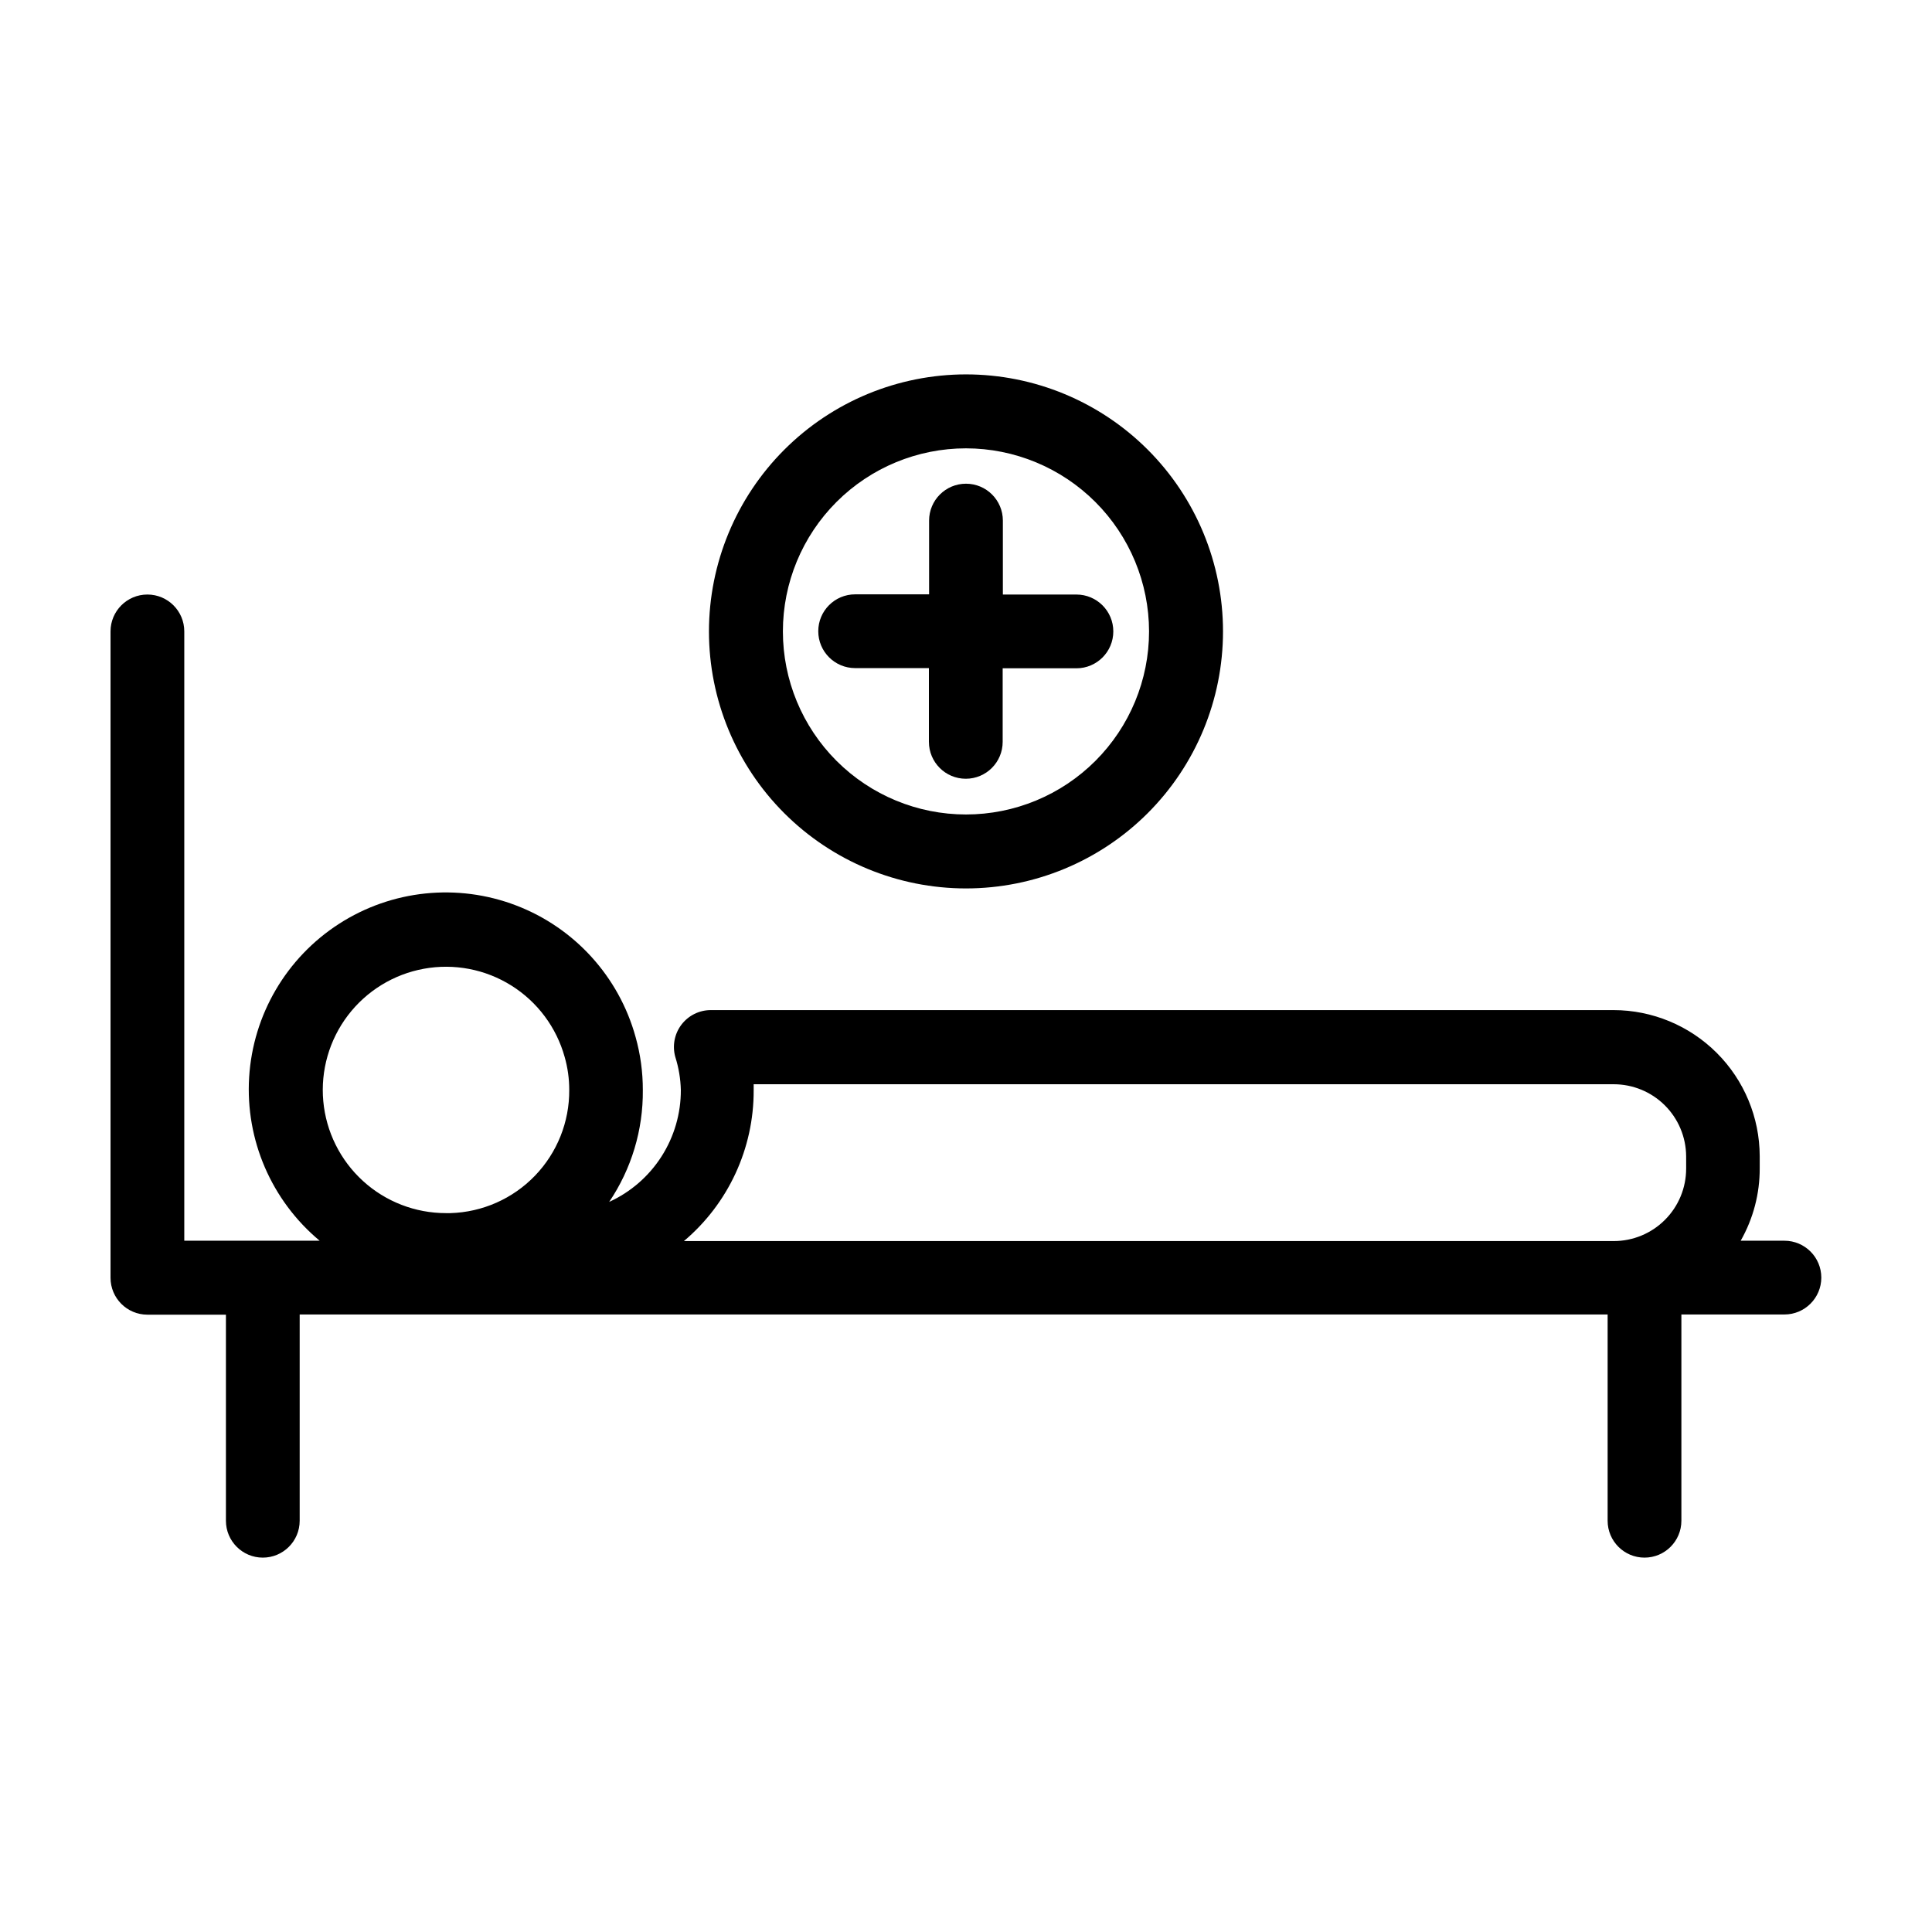 <?xml version="1.0" encoding="UTF-8"?>
<!-- Uploaded to: ICON Repo, www.iconrepo.com, Generator: ICON Repo Mixer Tools -->
<svg fill="#000000" width="800px" height="800px" version="1.1" viewBox="144 144 512 512" xmlns="http://www.w3.org/2000/svg">
 <g>
  <path d="m616.94 472.8h-11.637c3.328-5.852 5.066-12.469 5.039-19.195v-3.227c-0.027-10.262-4.121-20.094-11.383-27.348-7.258-7.25-17.098-11.332-27.359-11.344h-239.21c-3.066-0.008-5.961 1.43-7.812 3.875-1.852 2.445-2.445 5.617-1.609 8.57 0.891 2.82 1.383 5.754 1.461 8.715 0.023 6.25-1.758 12.371-5.125 17.633-3.367 5.266-8.184 9.445-13.867 12.039 5.914-8.758 9.023-19.105 8.918-29.672 0.008-4.734-0.637-9.449-1.914-14.008-4.41-16.016-16.184-28.973-31.699-34.898-15.52-5.926-32.934-4.113-46.895 4.883-13.965 9-22.812 24.105-23.824 40.688-1.016 16.582 5.922 32.652 18.684 43.289h-35.871v-161.47c0-5.398-4.375-9.773-9.773-9.773-5.398 0-9.773 4.375-9.773 9.773v171.3c0 5.394 4.375 9.773 9.773 9.773h20.809v54.613c0 5.394 4.375 9.773 9.773 9.773s9.773-4.379 9.773-9.773v-54.664h346.62v54.664c0 5.394 4.375 9.773 9.773 9.773 5.398 0 9.773-4.379 9.773-9.773v-54.664h27.305c5.398 0 9.777-4.375 9.777-9.773 0-5.398-4.379-9.773-9.777-9.773zm-353.57-7.309h-1.16c-8.152 0.008-16.012-3.035-22.031-8.531-6.019-5.496-9.77-13.043-10.508-21.16-0.734-8.117 1.59-16.219 6.523-22.707 4.934-6.492 12.113-10.902 20.133-12.363 8.02-1.465 16.297 0.125 23.203 4.457s11.941 11.09 14.117 18.945c0.805 2.832 1.211 5.766 1.207 8.715 0.059 8.477-3.203 16.637-9.09 22.738-5.883 6.102-13.922 9.656-22.395 9.906zm327.48-11.789h-0.004c0 5.094-2.019 9.977-5.621 13.574-3.598 3.602-8.48 5.621-13.574 5.621h-246.41c11.77-9.926 18.539-24.555 18.488-39.949v-1.613h227.92c5.066 0 9.926 2 13.523 5.566 3.594 3.57 5.633 8.414 5.672 13.477z"/>
  <path d="m390.22 281.96v19.547h-19.598c-5.398 0-9.773 4.375-9.773 9.773 0 5.398 4.375 9.773 9.773 9.773h19.547v19.547h0.004c0 5.398 4.375 9.777 9.773 9.777 5.398 0 9.773-4.379 9.773-9.777v-19.496h19.547c5.398 0 9.773-4.375 9.773-9.773s-4.375-9.773-9.773-9.773h-19.496v-19.598c0-5.398-4.375-9.773-9.773-9.773s-9.777 4.375-9.777 9.773z"/>
  <path d="m331.88 311.33c0 18.066 7.176 35.391 19.949 48.164 12.777 12.773 30.102 19.949 48.168 19.949 18.062 0 35.391-7.176 48.164-19.949 12.773-12.773 19.949-30.098 19.949-48.164s-7.176-35.391-19.949-48.164c-12.773-12.773-30.102-19.949-48.164-19.949-18.062 0.012-35.379 7.191-48.152 19.965-12.77 12.77-19.949 30.086-19.965 48.148zm116.63 0c0 12.867-5.113 25.207-14.211 34.305-9.098 9.102-21.438 14.211-34.305 14.211s-25.211-5.109-34.309-14.211c-9.098-9.098-14.211-21.438-14.211-34.305s5.113-25.207 14.211-34.309c9.098-9.098 21.441-14.207 34.309-14.207 12.863 0.012 25.195 5.129 34.289 14.223 9.098 9.098 14.215 21.43 14.227 34.293z"/>
 </g>
</svg>